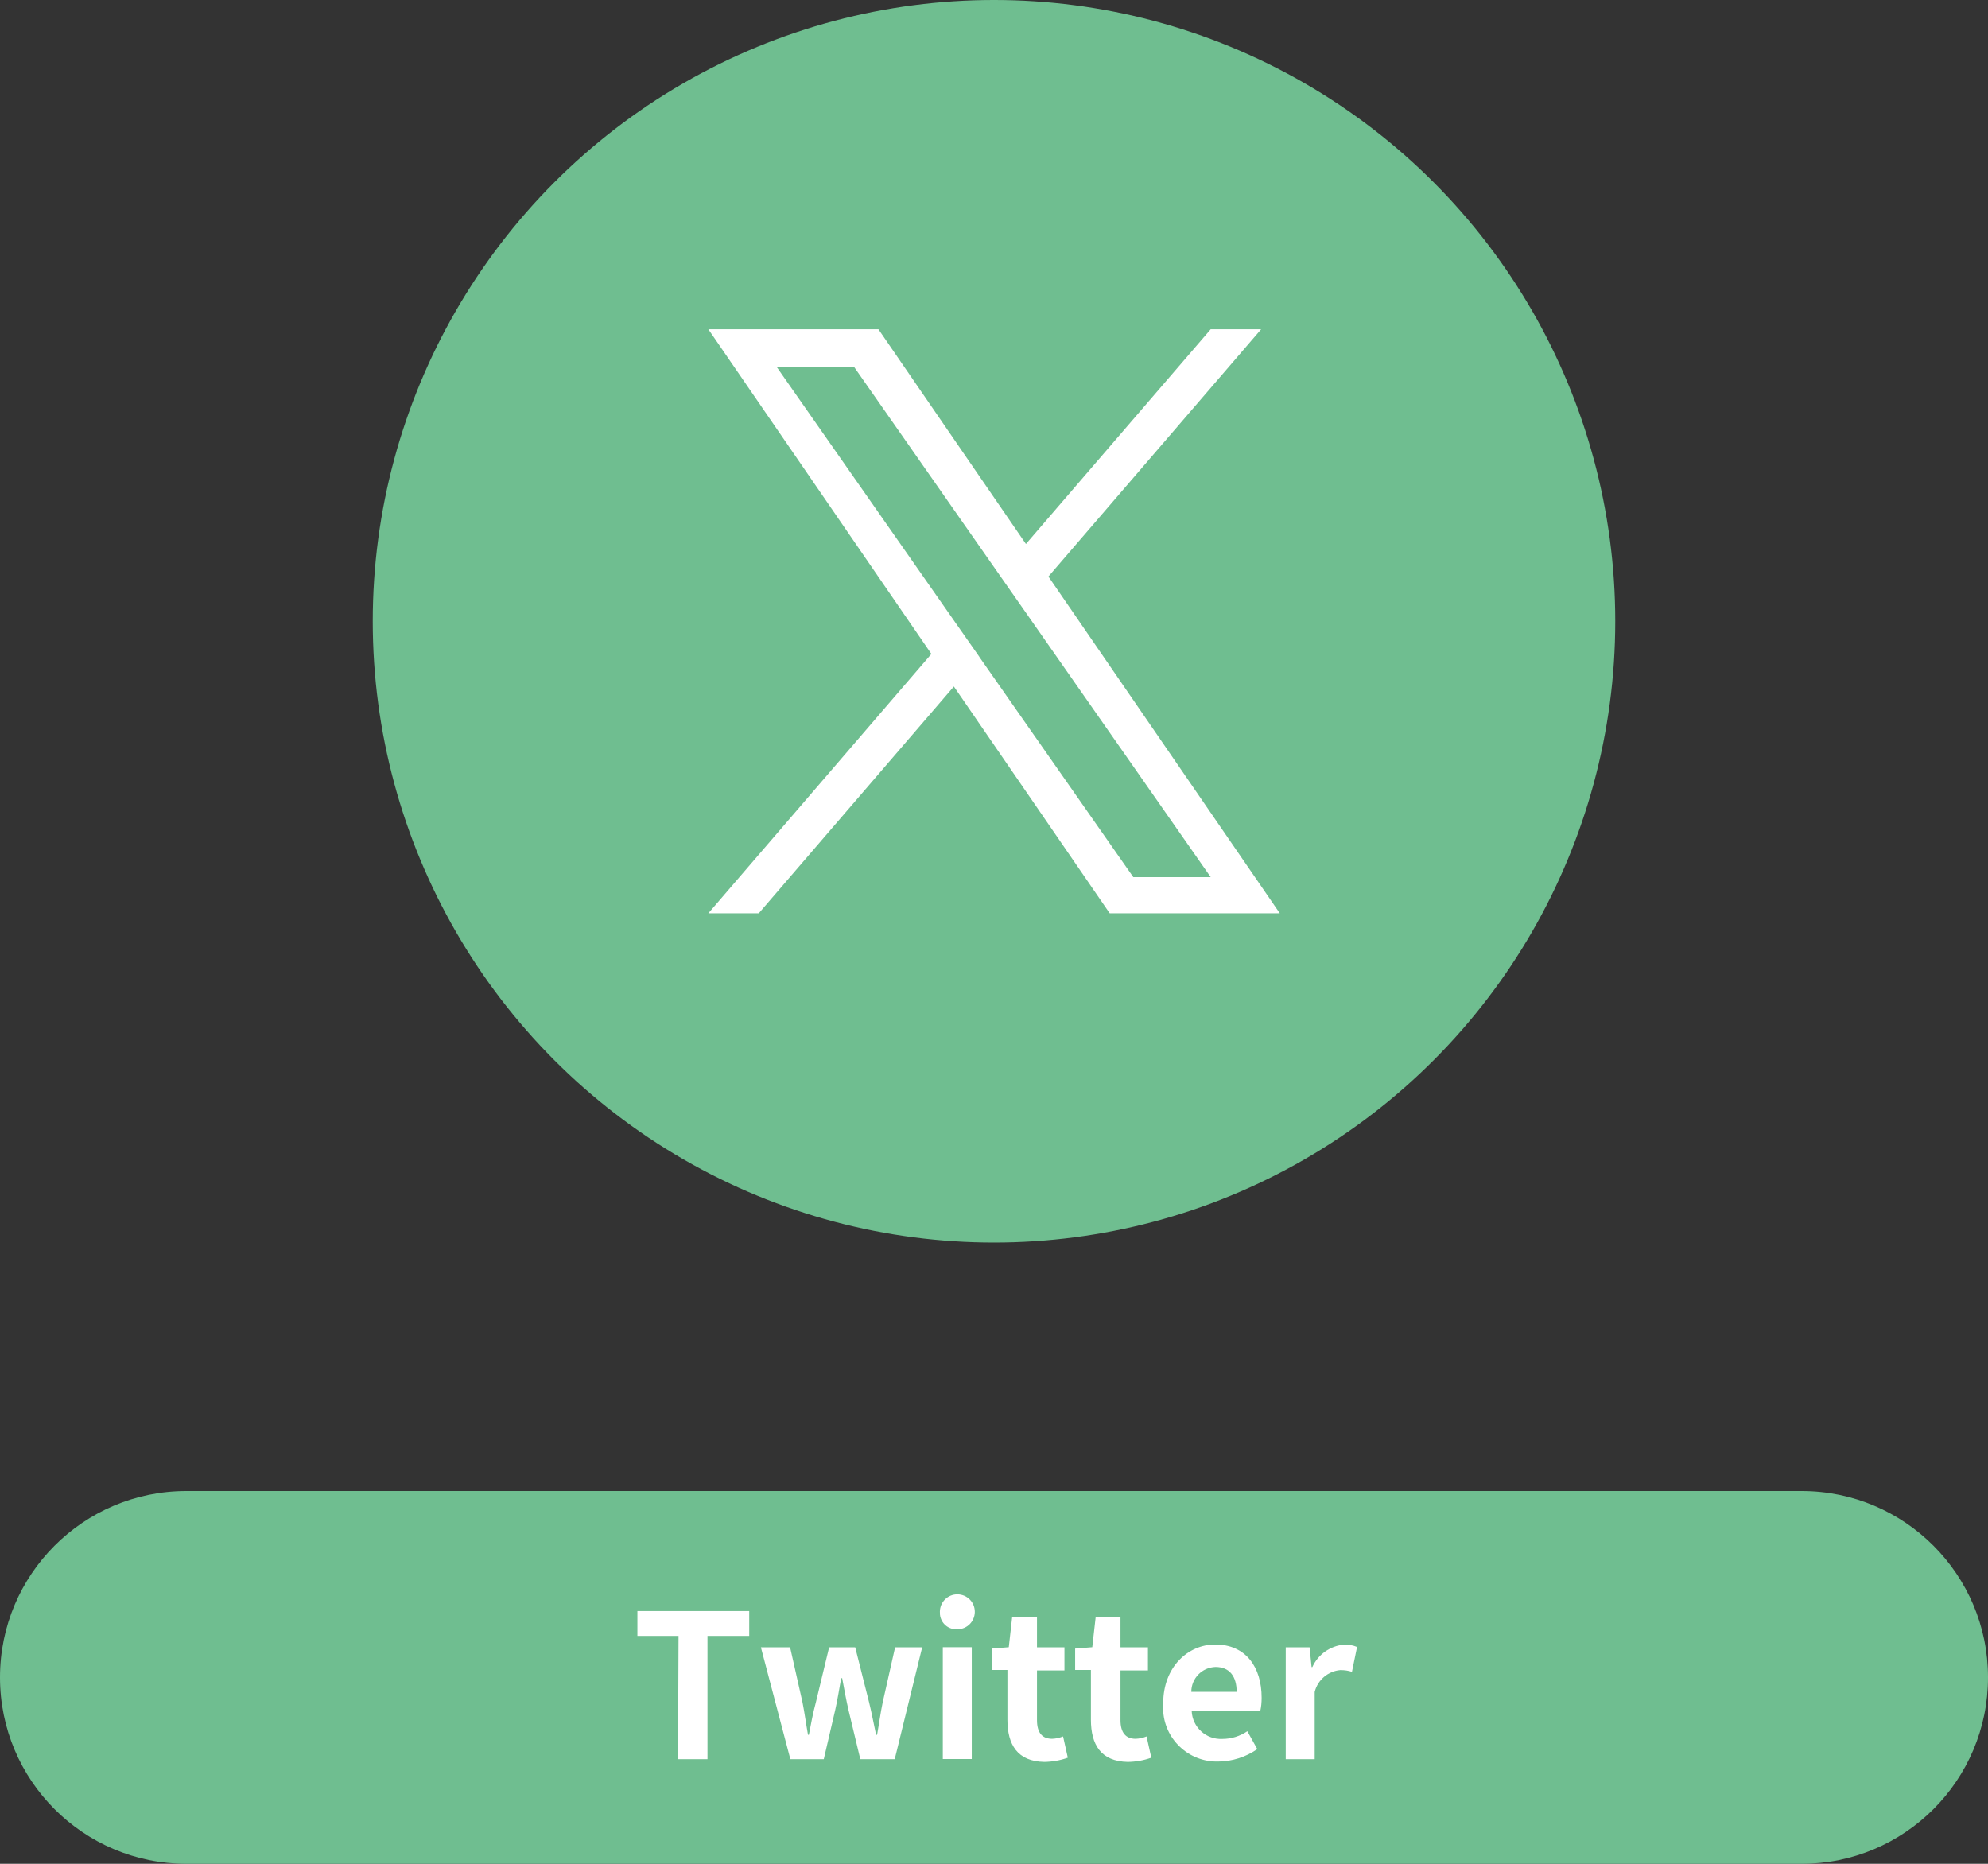 <?xml version="1.0" encoding="UTF-8"?>
<svg id="_レイヤー_1" data-name="レイヤー 1" xmlns="http://www.w3.org/2000/svg" viewBox="0 0 160 150">
  <rect x="0" y="0" width="160" height="150" fill="#333333" stroke="none"/>
  <defs>
    <style>
      .cls-1 {
        fill: #6fbe90;
      }

      .cls-1, .cls-2 {
        stroke-width: 0px;
      }

      .cls-2 {
        fill: #fff;
      }
    </style>
  </defs>
  <circle class="cls-1" cx="80" cy="50" r="50"/>
  <path class="cls-1" d="m160,135c0,8.28-6.72,15-15,15H15c-8.28,0-15-6.72-15-15h0c0-8.28,6.72-15,15-15h130c8.28,0,15,6.72,15,15h0Z"/>
  <path class="cls-2" d="m54.61,131.66h-3.31v-2h9v2h-3.36v9.92h-2.37l.04-9.92Z"/>
  <path class="cls-2" d="m61.24,132.58h2.35l1,4.44c.17.86.28,1.72.44,2.6h.07c.17-.88.33-1.76.56-2.6l1.07-4.44h2.1l1.12,4.44c.21.86.37,1.72.56,2.6h.08c.16-.88.27-1.74.45-2.6l1-4.44h2.18l-2.21,9h-2.77l-.94-3.91c-.2-.85-.34-1.66-.52-2.61h-.08c-.17.95-.3,1.78-.49,2.61l-.91,3.91h-2.69l-2.37-9Z"/>
  <path class="cls-2" d="m75.65,129.85c-.07-.78.5-1.46,1.27-1.53.78-.07,1.46.5,1.53,1.27.07.78-.5,1.46-1.27,1.53-.04,0-.08,0-.12,0-.72.06-1.34-.47-1.41-1.19,0-.03,0-.06,0-.09Zm.23,2.72h2.33v9h-2.33v-9Z"/>
  <path class="cls-2" d="m81.08,138.4v-4h-1.27v-1.72l1.38-.11.27-2.4h2v2.41h2.21v1.86h-2.21v4c0,1,.41,1.5,1.22,1.5.3-.01.6-.08.88-.19l.38,1.71c-.61.22-1.25.33-1.89.34-2.16-.04-2.97-1.38-2.97-3.4Z"/>
  <path class="cls-2" d="m87.8,138.4v-4h-1.27v-1.72l1.38-.11.27-2.4h2v2.41h2.21v1.86h-2.21v4c0,1,.42,1.5,1.22,1.5.3-.01.6-.08.88-.19l.38,1.71c-.61.22-1.25.33-1.89.34-2.16-.04-2.97-1.38-2.97-3.4Z"/>
  <path class="cls-2" d="m93.62,137.07c0-2.91,2-4.72,4.18-4.72,2.46,0,3.74,1.81,3.74,4.29,0,.36-.03.72-.11,1.07h-5.52c.06,1.3,1.16,2.3,2.45,2.24,0,0,.02,0,.03,0,.71,0,1.41-.22,2-.62l.8,1.44c-.92.64-2.02.99-3.14,1-2.4.06-4.39-1.84-4.44-4.23,0-.16,0-.31.01-.47Zm5.91-.91c0-1.22-.55-2-1.7-2-1.08.03-1.95.91-1.95,2h3.65Z"/>
  <path class="cls-2" d="m103.48,132.58h1.92l.16,1.59h.06c.46-1.02,1.44-1.71,2.55-1.81.36-.01.72.05,1.05.19l-.41,2c-.3-.1-.61-.14-.93-.14-.99.08-1.83.79-2.07,1.76v5.41h-2.33v-9Z"/>
  <path class="cls-2" d="m84.38,46.4l17.12-19.9h-4.06l-14.87,17.28-11.87-17.28h-13.69l17.95,26.13-17.95,20.87h4.06l15.7-18.25,12.54,18.25h13.69l-18.62-27.1h0Zm-5.56,6.46l-1.82-2.6-14.47-20.7h6.23l11.68,16.71,1.82,2.6,15.18,21.72h-6.23l-12.39-17.72h0Z"/>
</svg>